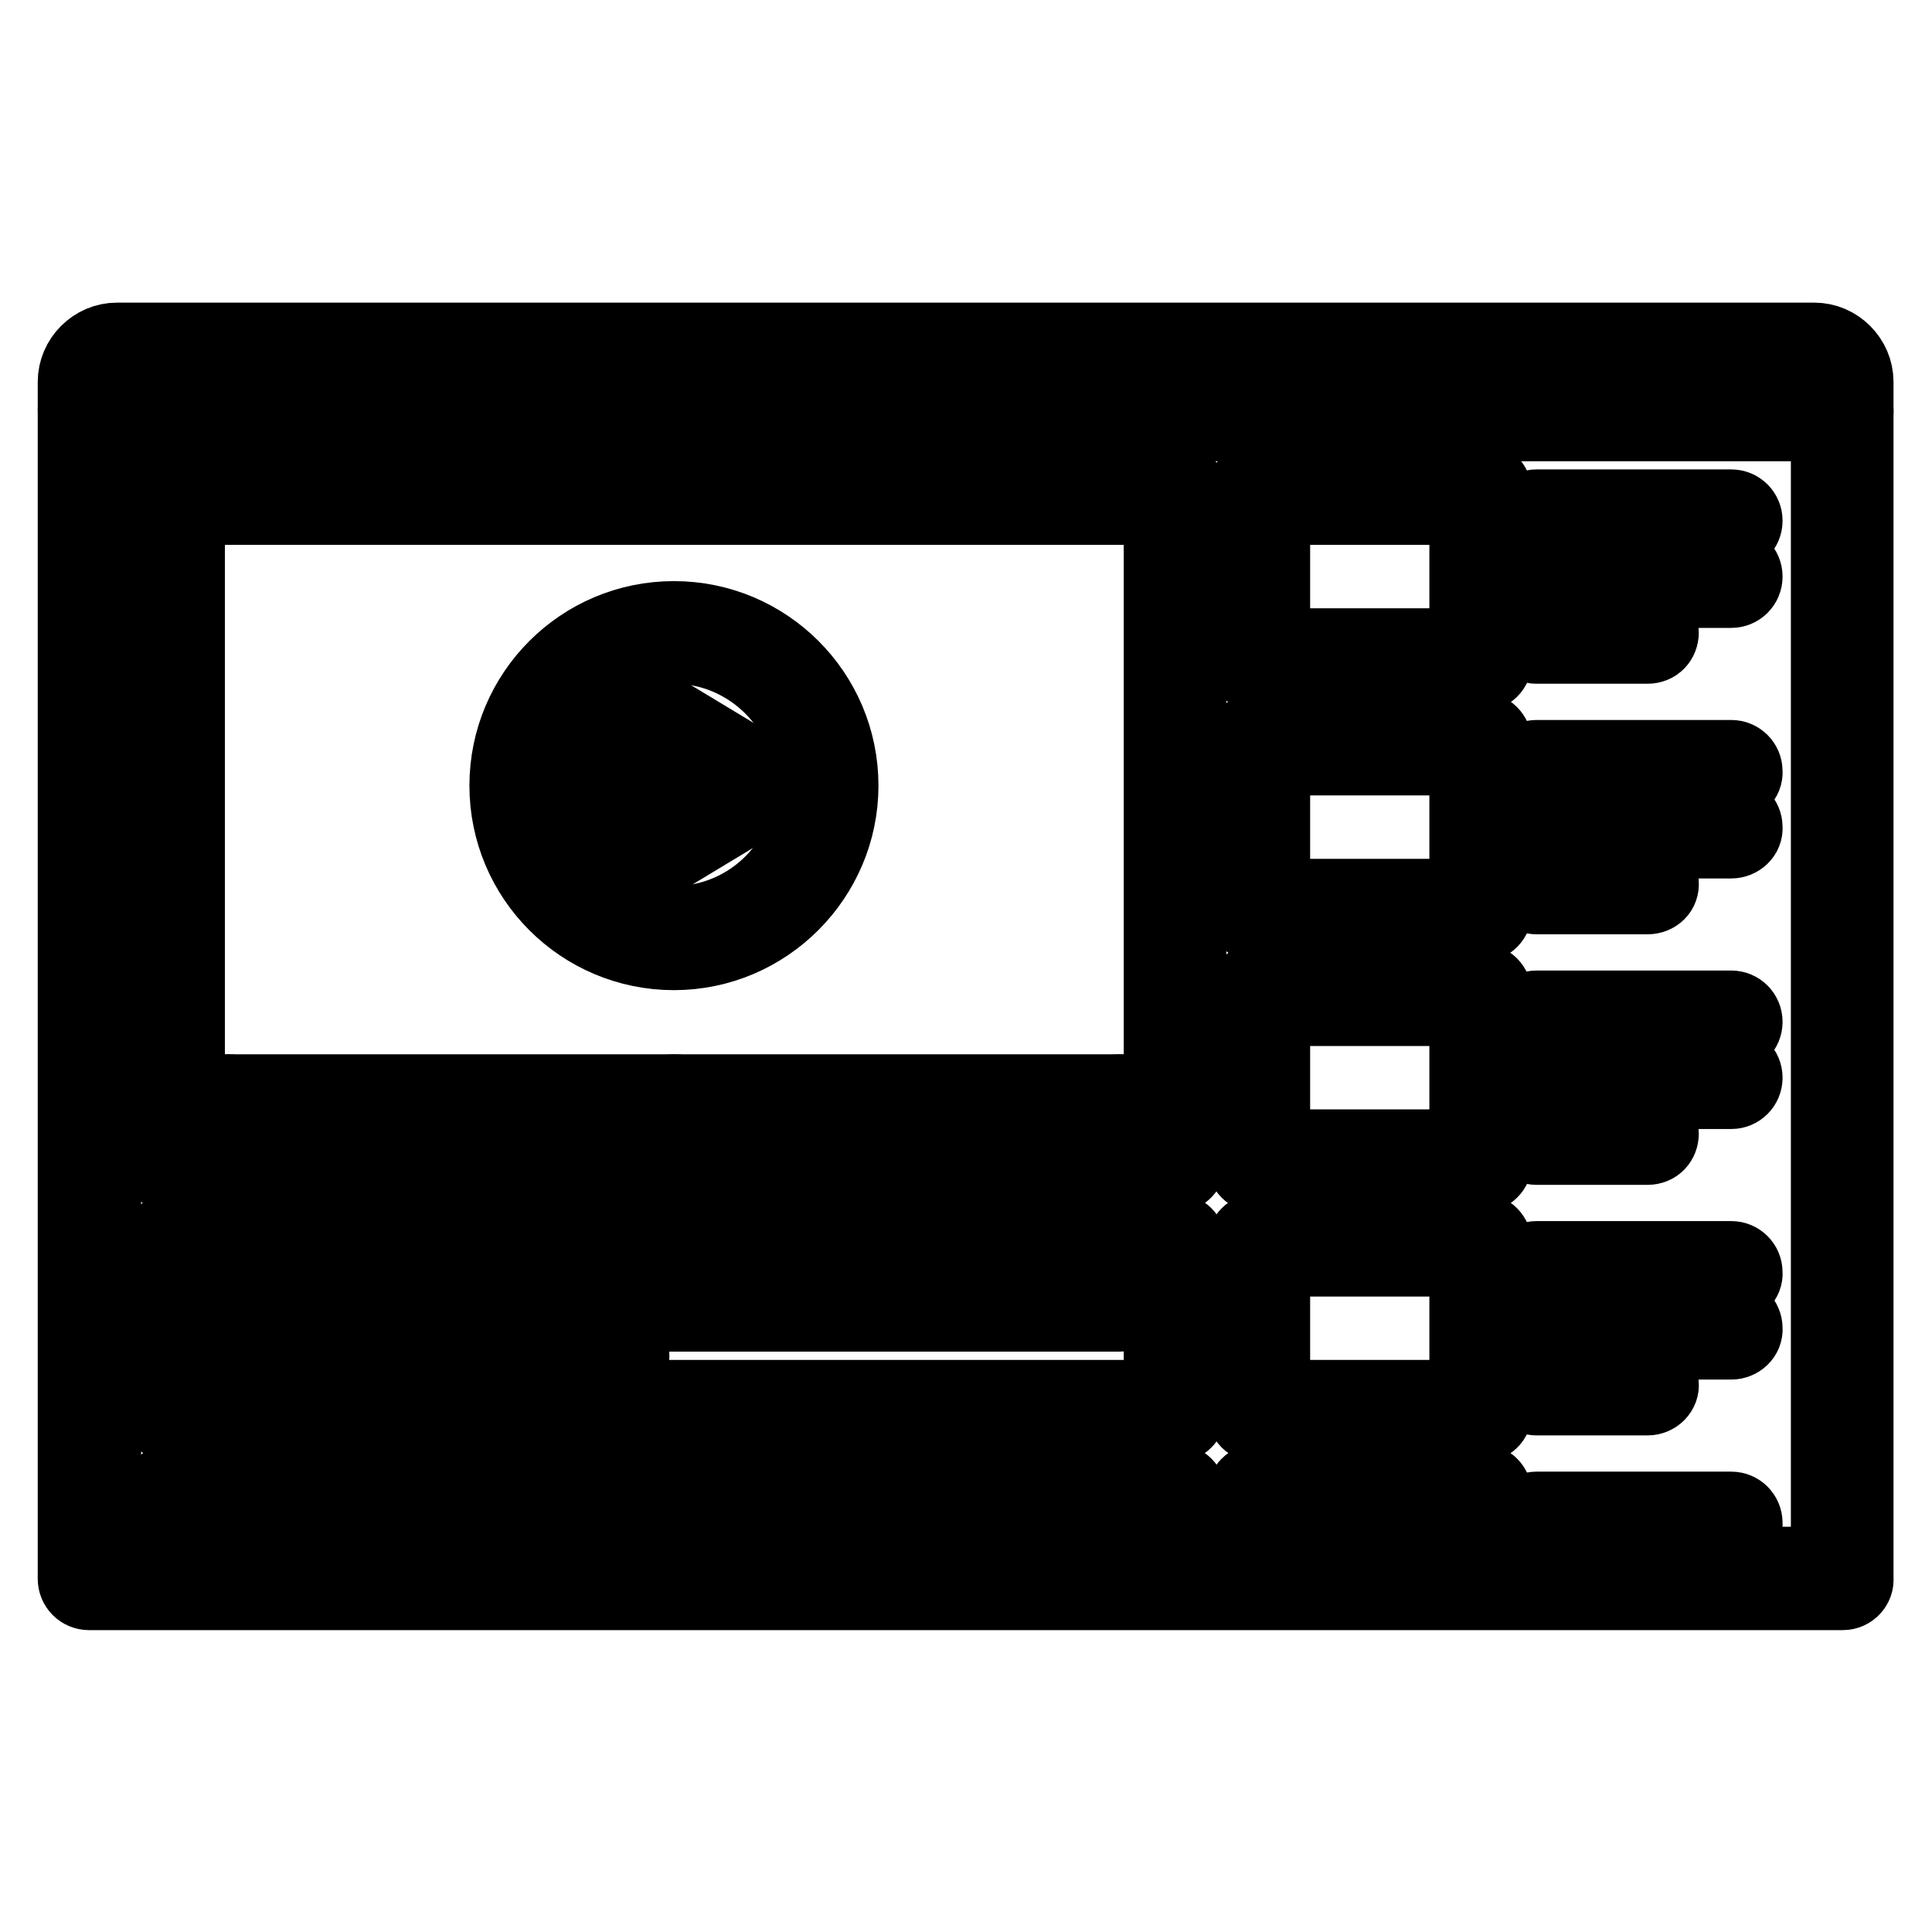 <?xml version="1.0" encoding="utf-8"?>
<!-- Svg Vector Icons : http://www.onlinewebfonts.com/icon -->
<!DOCTYPE svg PUBLIC "-//W3C//DTD SVG 1.1//EN" "http://www.w3.org/Graphics/SVG/1.1/DTD/svg11.dtd">
<svg version="1.1" xmlns="http://www.w3.org/2000/svg" xmlns:xlink="http://www.w3.org/1999/xlink" x="0px" y="0px" viewBox="0 0 256 256" enable-background="new 0 0 256 256" xml:space="preserve">
<g> <path stroke-width="10" fill-opacity="0" stroke="#000000"  d="M19.3,52.4c-1,0-1.9-0.8-1.9-1.8s0.8-1.8,1.8-1.8h0c1,0,1.8,0.8,1.8,1.8c0,0,0,0,0,0 C21.2,51.6,20.3,52.4,19.3,52.4C19.3,52.4,19.3,52.4,19.3,52.4z M26.7,52.4c-1,0-1.9-0.8-1.9-1.8s0.8-1.8,1.8-1.8h0 c1,0,1.8,0.8,1.8,1.8c0,0,0,0,0,0C28.5,51.6,27.7,52.4,26.7,52.4C26.7,52.4,26.7,52.4,26.7,52.4z M34.1,52.4c-1,0-1.9-0.8-1.9-1.8 s0.8-1.8,1.8-1.8h0c1,0,1.8,0.8,1.8,1.8c0,0,0,0,0,0C35.9,51.6,35.1,52.4,34.1,52.4C34.1,52.4,34.1,52.4,34.1,52.4z"/> <path stroke-width="10" fill-opacity="0" stroke="#000000"  d="M244.2,56.1H11.8c-1,0-1.8-0.8-1.8-1.8c0,0,0,0,0,0v-3.7c0-3,2.5-5.5,5.5-5.5h224.9c3,0,5.5,2.5,5.5,5.5 v3.7C246,55.3,245.2,56.1,244.2,56.1C244.2,56.1,244.2,56.1,244.2,56.1L244.2,56.1z M13.7,52.4h228.6v-1.8c0-1-0.8-1.8-1.8-1.8 H15.5c-1,0-1.8,0.8-1.8,1.8V52.4z"/> <path stroke-width="10" fill-opacity="0" stroke="#000000"  d="M244.2,211H11.8c-1,0-1.8-0.8-1.8-1.8v0V54.3c0-1,0.8-1.8,1.8-1.8c0,0,0,0,0,0h232.3c1,0,1.8,0.8,1.8,1.8 c0,0,0,0,0,0v154.9C246,210.1,245.2,211,244.2,211C244.2,211,244.2,211,244.2,211z M13.7,207.3h228.6V56.1H13.7V207.3z"/> <path stroke-width="10" fill-opacity="0" stroke="#000000"  d="M155.7,155.7H22.9c-1,0-1.8-0.8-1.8-1.8c0,0,0,0,0,0V65.3c0-1,0.8-1.8,1.8-1.8c0,0,0,0,0,0h132.8 c1,0,1.8,0.8,1.8,1.8c0,0,0,0,0,0v88.5C157.5,154.8,156.7,155.7,155.7,155.7C155.7,155.7,155.7,155.7,155.7,155.7z M24.8,152h129.1 V67.2H24.8V152z"/> <path stroke-width="10" fill-opacity="0" stroke="#000000"  d="M155.7,148.3H22.9c-1,0-1.8-0.8-1.8-1.8v0c0-1,0.8-1.8,1.8-1.8c0,0,0,0,0,0h132.8c1,0,1.8,0.8,1.8,1.8v0 C157.5,147.5,156.7,148.3,155.7,148.3C155.7,148.3,155.7,148.3,155.7,148.3z"/> <path stroke-width="10" fill-opacity="0" stroke="#000000"  d="M30.3,155.7c-1,0-1.8-0.8-1.8-1.8c0,0,0,0,0,0v-7.4c0-1,0.8-1.8,1.8-1.8c0,0,0,0,0,0c1,0,1.8,0.8,1.8,1.8v0 v7.4C32.1,154.8,31.3,155.7,30.3,155.7C30.3,155.7,30.3,155.7,30.3,155.7z M148.3,155.7c-1,0-1.8-0.8-1.8-1.8c0,0,0,0,0,0v-7.4 c0-1,0.8-1.8,1.8-1.8h0c1,0,1.8,0.8,1.8,1.8v7.4C150.1,154.8,149.3,155.7,148.3,155.7C148.3,155.7,148.3,155.7,148.3,155.7z  M89.3,155.7c-3.1,0-5.5-2.5-5.5-5.5s2.5-5.5,5.5-5.5c3,0,5.5,2.5,5.5,5.5S92.3,155.7,89.3,155.7z M89.3,148.3 c-1,0-1.8,0.8-1.8,1.8s0.8,1.8,1.8,1.8s1.8-0.8,1.8-1.8S90.3,148.3,89.3,148.3z M89.3,126.2c-12.2,0-22.1-9.9-22.1-22.1 c0-12.2,9.9-22.1,22.1-22.1s22.1,9.9,22.1,22.1C111.4,116.2,101.5,126.2,89.3,126.2z M89.3,85.6c-10.2,0-18.4,8.3-18.4,18.4 c0,10.2,8.3,18.4,18.4,18.4c10.2,0,18.4-8.3,18.4-18.4C107.7,93.9,99.4,85.6,89.3,85.6z"/> <path stroke-width="10" fill-opacity="0" stroke="#000000"  d="M81.9,116.9c-1,0-1.8-0.8-1.8-1.8V93c0-0.7,0.4-1.3,0.9-1.6c0.6-0.3,1.3-0.3,1.9,0l18.4,11.1 c0.9,0.5,1.2,1.7,0.6,2.5c-0.2,0.3-0.4,0.5-0.6,0.6l-18.4,11.1C82.6,116.8,82.2,116.9,81.9,116.9L81.9,116.9z M83.8,96.2v15.6 l13-7.8L83.8,96.2z"/> <path stroke-width="10" fill-opacity="0" stroke="#000000"  d="M196.2,89.3h-29.5c-1,0-1.8-0.8-1.8-1.8c0,0,0,0,0,0V65.3c0-1,0.8-1.8,1.8-1.8c0,0,0,0,0,0h29.5 c1,0,1.8,0.8,1.8,1.8c0,0,0,0,0,0v22.1C198.1,88.5,197.2,89.3,196.2,89.3C196.2,89.3,196.2,89.3,196.2,89.3z M168.6,85.6h25.8V67.2 h-25.8V85.6z M229.4,70.8h-25.8c-1,0-1.8-0.8-1.8-1.8s0.8-1.8,1.8-1.8h25.8c1,0,1.8,0.8,1.8,1.8S230.4,70.8,229.4,70.8L229.4,70.8z  M229.4,78.2h-25.8c-1,0-1.8-0.8-1.8-1.8s0.8-1.8,1.8-1.8h25.8c1,0,1.8,0.8,1.8,1.8S230.4,78.2,229.4,78.2L229.4,78.2z M218.3,85.6 h-14.7c-1,0-1.8-0.8-1.8-1.8s0.8-1.8,1.8-1.8h14.7c1,0,1.8,0.8,1.8,1.8S219.4,85.6,218.3,85.6z"/> <path stroke-width="10" fill-opacity="0" stroke="#000000"  d="M196.2,122.5h-29.5c-1,0-1.8-0.8-1.8-1.8c0,0,0,0,0,0V98.5c0-1,0.8-1.8,1.8-1.8c0,0,0,0,0,0h29.5 c1,0,1.8,0.8,1.8,1.8c0,0,0,0,0,0v22.1C198.1,121.6,197.2,122.5,196.2,122.5C196.2,122.5,196.2,122.5,196.2,122.5z M168.6,118.8 h25.8v-18.4h-25.8V118.8z M229.4,104h-25.8c-1,0-1.8-0.8-1.8-1.8c0,0,0,0,0,0c0-1,0.8-1.8,1.8-1.8c0,0,0,0,0,0h25.8 c1,0,1.8,0.8,1.8,1.8c0,0,0,0,0,0C231.3,103.2,230.4,104,229.4,104C229.4,104,229.4,104,229.4,104L229.4,104z M229.4,111.4h-25.8 c-1,0-1.8-0.8-1.8-1.8c0,0,0,0,0,0c0-1,0.8-1.8,1.8-1.8c0,0,0,0,0,0h25.8c1,0,1.8,0.8,1.8,1.8c0,0,0,0,0,0 C231.3,110.6,230.4,111.4,229.4,111.4L229.4,111.4L229.4,111.4z M218.3,118.8h-14.7c-1,0-1.8-0.8-1.8-1.8c0,0,0,0,0,0 c0-1,0.8-1.8,1.8-1.8c0,0,0,0,0,0h14.7c1,0,1.8,0.8,1.8,1.8C220.2,118,219.4,118.8,218.3,118.8 C218.3,118.8,218.3,118.8,218.3,118.8z"/> <path stroke-width="10" fill-opacity="0" stroke="#000000"  d="M196.2,155.7h-29.5c-1,0-1.8-0.8-1.8-1.8v0v-22.1c0-1,0.8-1.8,1.8-1.8c0,0,0,0,0,0h29.5 c1,0,1.8,0.8,1.8,1.8v0v22.1C198.1,154.8,197.2,155.7,196.2,155.7C196.2,155.7,196.2,155.7,196.2,155.7z M168.6,152h25.8v-18.4 h-25.8V152z M229.4,137.2h-25.8c-1,0-1.8-0.8-1.8-1.8s0.8-1.8,1.8-1.8h25.8c1,0,1.8,0.8,1.8,1.8S230.4,137.2,229.4,137.2 L229.4,137.2z M229.4,144.6h-25.8c-1,0-1.8-0.8-1.8-1.8s0.8-1.8,1.8-1.8h25.8c1,0,1.8,0.8,1.8,1.8S230.4,144.6,229.4,144.6 L229.4,144.6z M218.3,152h-14.7c-1,0-1.8-0.8-1.8-1.8s0.8-1.8,1.8-1.8h14.7c1,0,1.8,0.8,1.8,1.8S219.4,152,218.3,152z"/> <path stroke-width="10" fill-opacity="0" stroke="#000000"  d="M196.2,188.8h-29.5c-1,0-1.8-0.8-1.8-1.8c0,0,0,0,0,0v-22.1c0-1,0.8-1.8,1.8-1.8c0,0,0,0,0,0h29.5 c1,0,1.8,0.8,1.8,1.8v0V187C198.1,188,197.2,188.8,196.2,188.8C196.2,188.8,196.2,188.8,196.2,188.8z M168.6,185.2h25.8v-18.4 h-25.8V185.2z M229.4,170.4h-25.8c-1,0-1.8-0.8-1.8-1.8c0,0,0,0,0,0c0-1,0.8-1.8,1.8-1.8c0,0,0,0,0,0h25.8c1,0,1.8,0.8,1.8,1.8 c0,0,0,0,0,0C231.3,169.6,230.4,170.4,229.4,170.4L229.4,170.4L229.4,170.4z M229.4,177.8h-25.8c-1,0-1.8-0.8-1.8-1.8c0,0,0,0,0,0 c0-1,0.8-1.8,1.8-1.8c0,0,0,0,0,0h25.8c1,0,1.8,0.8,1.8,1.8v0C231.3,177,230.4,177.8,229.4,177.8 C229.4,177.8,229.4,177.8,229.4,177.8L229.4,177.8z M218.3,185.2h-14.7c-1,0-1.8-0.8-1.8-1.8c0,0,0,0,0,0c0-1,0.8-1.8,1.8-1.8 c0,0,0,0,0,0h14.7c1,0,1.8,0.8,1.8,1.8C220.2,184.3,219.4,185.2,218.3,185.2C218.3,185.2,218.3,185.2,218.3,185.2z"/> <path stroke-width="10" fill-opacity="0" stroke="#000000"  d="M229.4,203.6h-25.8c-1,0-1.8-0.8-1.8-1.8c0,0,0,0,0,0c0-1,0.8-1.8,1.8-1.8c0,0,0,0,0,0h25.8 c1,0,1.8,0.8,1.8,1.8c0,0,0,0,0,0C231.3,202.8,230.4,203.6,229.4,203.6C229.4,203.6,229.4,203.6,229.4,203.6L229.4,203.6z"/> <path stroke-width="10" fill-opacity="0" stroke="#000000"  d="M155.7,188.8H22.9c-1,0-1.8-0.8-1.8-1.8c0,0,0,0,0,0v-22.1c0-1,0.8-1.8,1.8-1.8c0,0,0,0,0,0h132.8 c1,0,1.8,0.8,1.8,1.8v0V187C157.5,188,156.7,188.8,155.7,188.8C155.7,188.8,155.7,188.8,155.7,188.8z M24.8,185.2h129.1v-18.4H24.8 V185.2z"/> <path stroke-width="10" fill-opacity="0" stroke="#000000"  d="M148.3,174.1H45c-1,0-1.8-0.8-1.8-1.8c0,0,0,0,0,0c0-1,0.8-1.8,1.8-1.8c0,0,0,0,0,0h103.2 c1,0,1.8,0.8,1.8,1.8C150.1,173.3,149.3,174.1,148.3,174.1C148.3,174.1,148.3,174.1,148.3,174.1z"/> <path stroke-width="10" fill-opacity="0" stroke="#000000"  d="M81.9,181.5H45c-1,0-1.8-0.8-1.8-1.8s0.8-1.8,1.8-1.8h36.9c1,0,1.8,0.8,1.8,1.8S82.9,181.5,81.9,181.5z"/> <path stroke-width="10" fill-opacity="0" stroke="#000000"  d="M37.7,181.5h-7.4c-1,0-1.8-0.8-1.8-1.8c0,0,0,0,0,0v-7.4c0-1,0.8-1.8,1.8-1.8c0,0,0,0,0,0h7.4 c1,0,1.8,0.8,1.8,1.8c0,0,0,0,0,0v7.4C39.5,180.6,38.7,181.5,37.7,181.5C37.7,181.5,37.7,181.5,37.7,181.5z M32.1,177.8h3.7v-3.7 h-3.7V177.8z"/> <path stroke-width="10" fill-opacity="0" stroke="#000000"  d="M22.9,203.6c-1,0-1.8-0.8-1.8-1.8c0,0,0,0,0,0v-3.7c0-1,0.8-1.8,1.8-1.8c0,0,0,0,0,0c1,0,1.8,0.8,1.8,1.8 c0,0,0,0,0,0v3.7C24.8,202.8,23.9,203.6,22.9,203.6C22.9,203.6,22.9,203.6,22.9,203.6z"/> <path stroke-width="10" fill-opacity="0" stroke="#000000"  d="M155.7,199.9H22.9c-1,0-1.8-0.8-1.8-1.8v0c0-1,0.8-1.8,1.8-1.8c0,0,0,0,0,0h132.8c1,0,1.8,0.8,1.8,1.8 c0,0,0,0,0,0C157.5,199.1,156.7,199.9,155.7,199.9C155.7,199.9,155.7,199.9,155.7,199.9z"/> <path stroke-width="10" fill-opacity="0" stroke="#000000"  d="M155.7,203.6c-1,0-1.8-0.8-1.8-1.8v-3.7c0-1,0.8-1.8,1.8-1.8h0c1,0,1.8,0.8,1.8,1.8v0v3.7 C157.5,202.8,156.7,203.6,155.7,203.6C155.7,203.6,155.7,203.6,155.7,203.6z"/> <path stroke-width="10" fill-opacity="0" stroke="#000000"  d="M166.7,203.6c-1,0-1.8-0.8-1.8-1.8c0,0,0,0,0,0v-3.7c0-1,0.8-1.8,1.8-1.8s1.8,0.8,1.8,1.8v3.7 C168.6,202.8,167.7,203.6,166.7,203.6C166.7,203.6,166.7,203.6,166.7,203.6z"/> <path stroke-width="10" fill-opacity="0" stroke="#000000"  d="M196.2,199.9h-29.5c-1,0-1.8-0.8-1.8-1.8c0,0,0,0,0,0c0-1,0.8-1.8,1.8-1.8h0h29.5c1,0,1.8,0.8,1.8,1.8 c0,0,0,0,0,0C198.1,199.1,197.2,199.9,196.2,199.9C196.2,199.9,196.2,199.9,196.2,199.9z"/> <path stroke-width="10" fill-opacity="0" stroke="#000000"  d="M196.2,203.6c-1,0-1.8-0.8-1.8-1.8v-3.7c0-1,0.8-1.8,1.8-1.8s1.8,0.8,1.8,1.8v3.7 C198.1,202.8,197.2,203.6,196.2,203.6C196.2,203.6,196.2,203.6,196.2,203.6z"/></g>
</svg>